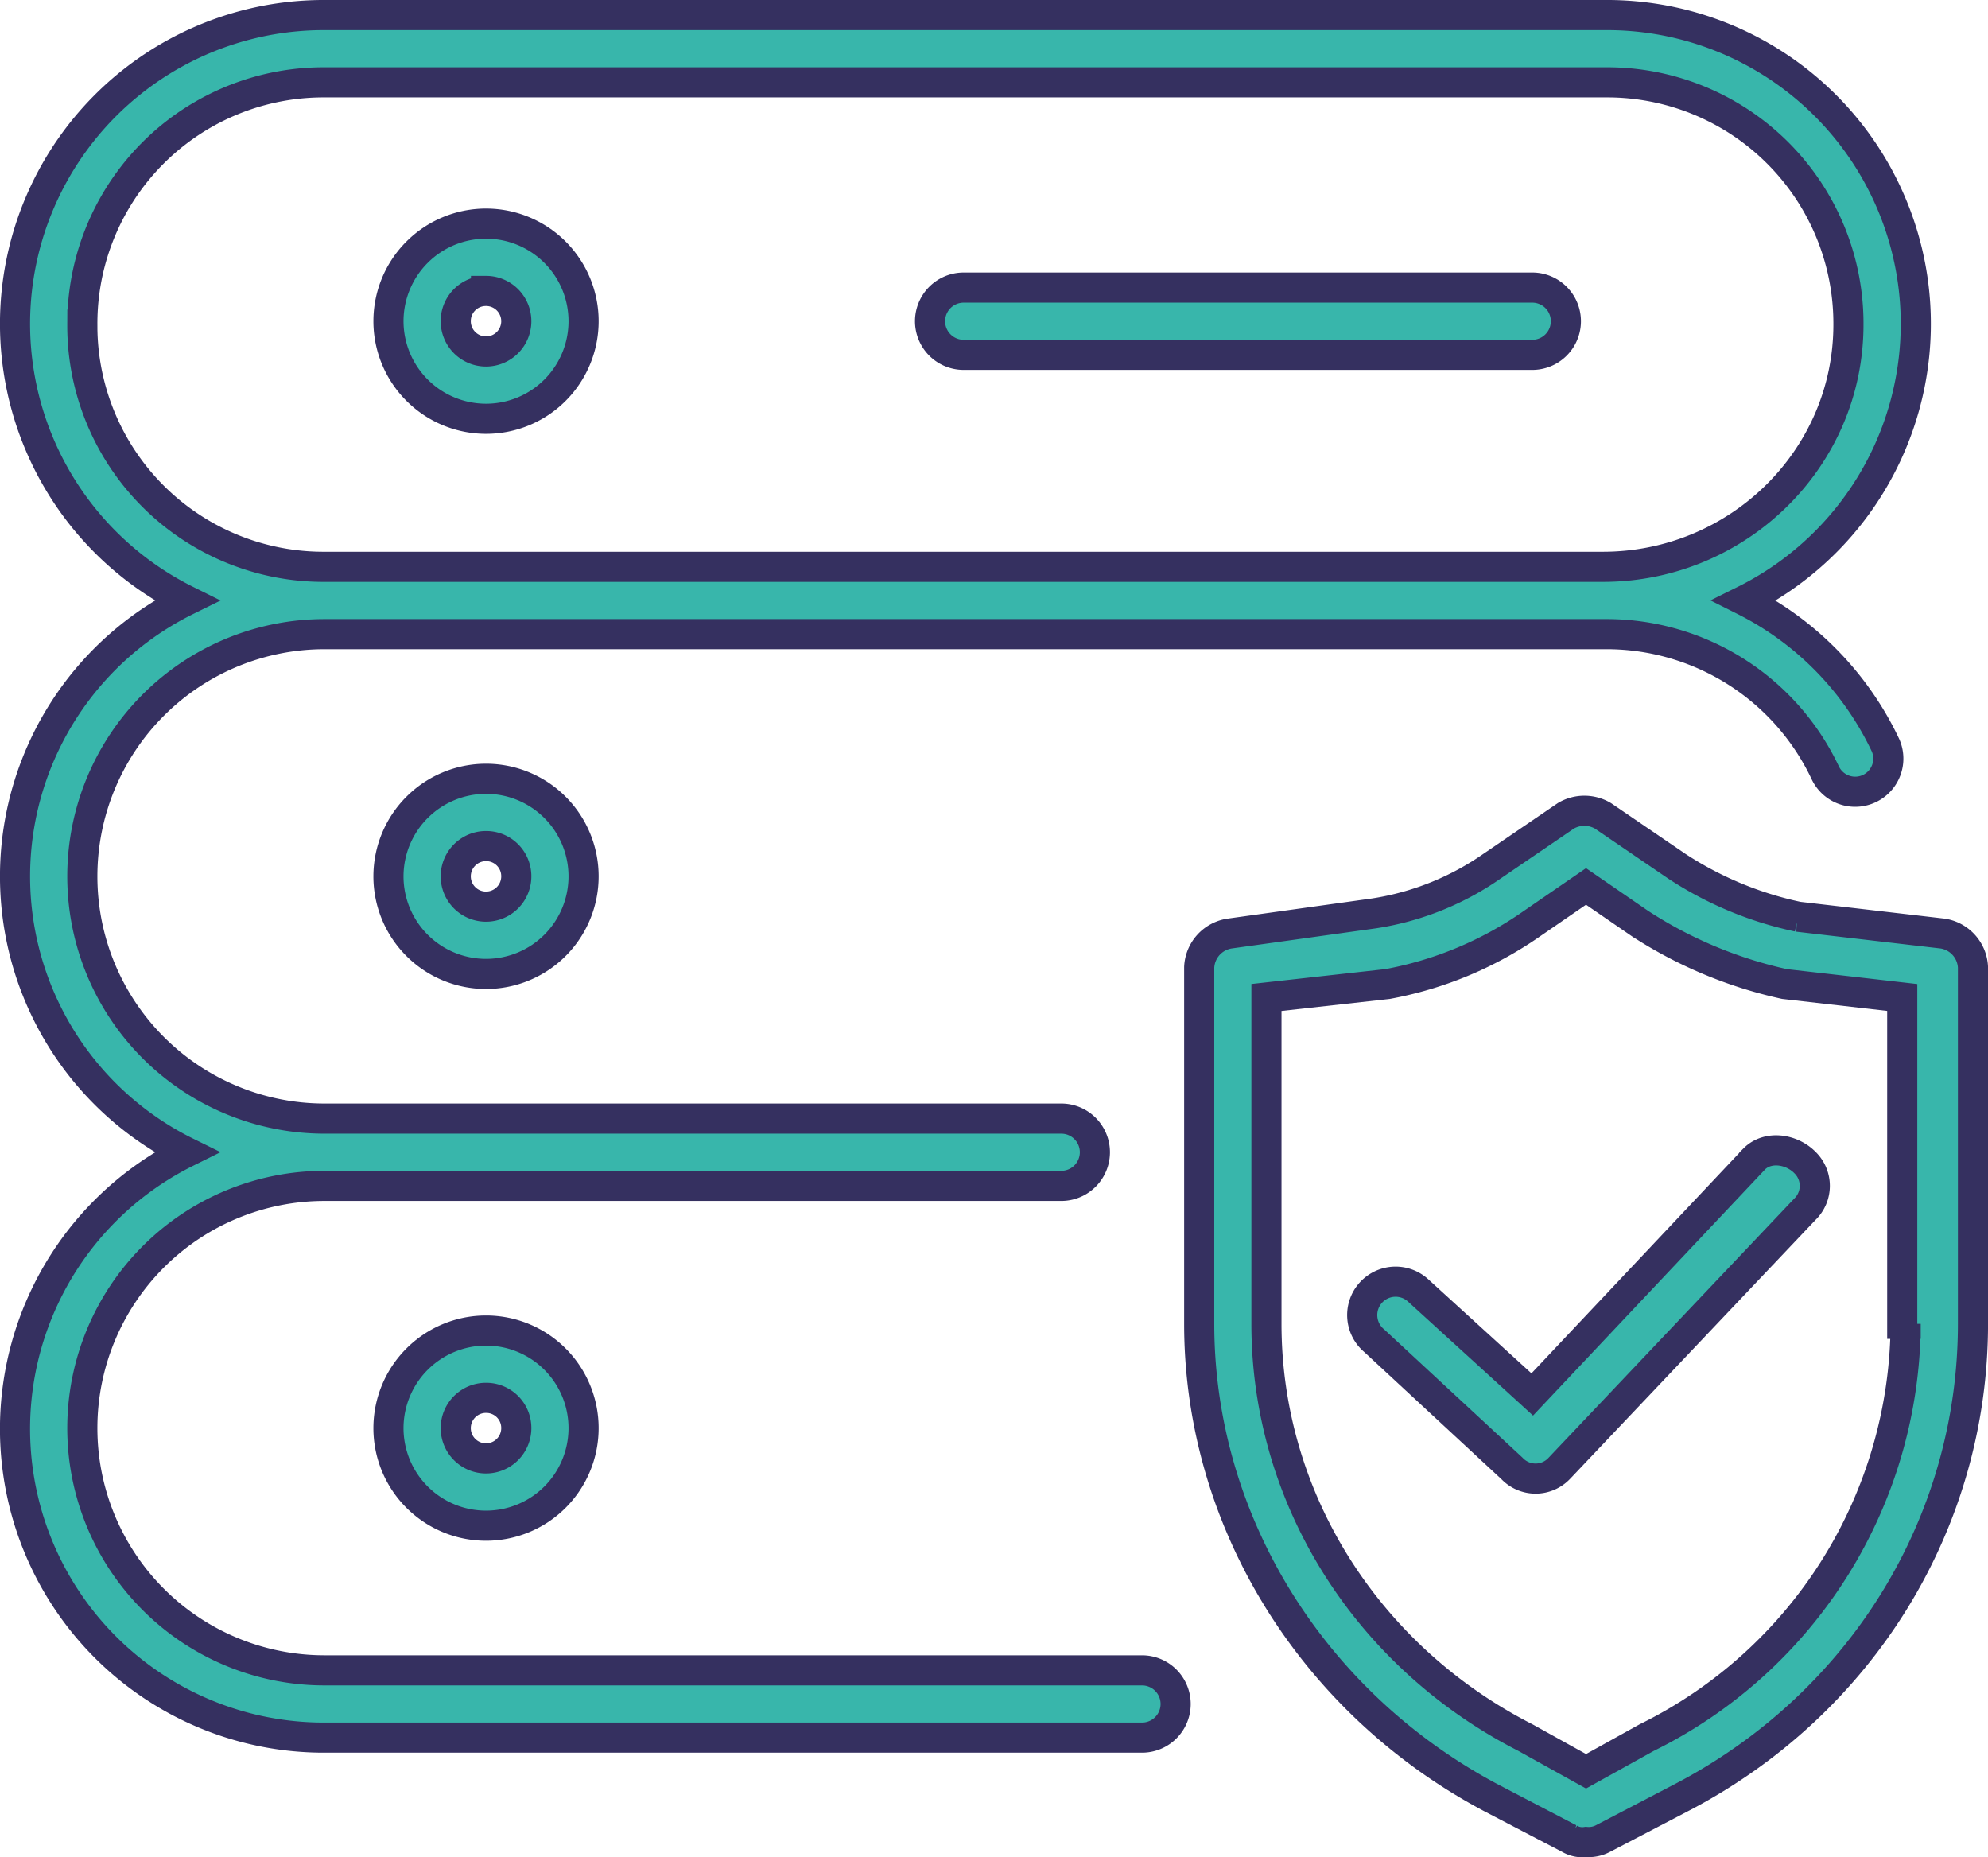 <svg xmlns="http://www.w3.org/2000/svg" width="264" height="246.575" viewBox="0 0 264 246.575">
  <g id="noun-data-security-2292685" transform="translate(-248.803 -283.601)">
    <path id="Pfad_12102" data-name="Pfad 12102" d="M396.955,385.909A12.956,12.956,0,1,0,384,372.954,12.966,12.966,0,0,0,396.955,385.909Zm0-16.977a4.021,4.021,0,1,1-4.021,4.021A4,4,0,0,1,396.955,368.933Z" transform="translate(-83.61 -46.701)" fill="#38b6ab" stroke="#353060" stroke-width="4"/>
    <path id="Pfad_12103" data-name="Pfad 12103" d="M581.667,391.735h75.5a4.467,4.467,0,0,0,0-8.935h-75.5a4.467,4.467,0,0,0,0,8.935Z" transform="translate(-204.887 -61.014)" fill="#38b6ab" stroke="#353060" stroke-width="4"/>
    <path id="Pfad_12104" data-name="Pfad 12104" d="M384,570.955A12.956,12.956,0,1,0,396.956,558,12.966,12.966,0,0,0,384,570.955Zm16.977,0a4.021,4.021,0,1,1-4.021-4.021A4,4,0,0,1,400.977,570.955Z" transform="translate(-83.611 -170.99)" fill="#38b6ab" stroke="#353060" stroke-width="4"/>
    <path id="Pfad_12105" data-name="Pfad 12105" d="M400.458,505.394H291.9a32.164,32.164,0,1,1,0-64.328h97.835a4.467,4.467,0,1,0,0-8.935H291.9a32.164,32.164,0,1,1,0-64.328H462.107a32.115,32.115,0,0,1,29.038,18.316,4.4,4.4,0,0,0,8.042-3.575,41.2,41.2,0,0,0-18.762-19.21A41,41,0,0,0,462.108,285.6H291.9a41,41,0,0,0-18.317,77.731,40.84,40.84,0,0,0,0,73.263A41,41,0,0,0,291.9,514.326H400.459a4.466,4.466,0,1,0,0-8.932ZM259.737,326.7A32.03,32.03,0,0,1,291.9,294.536H462.106A32.03,32.03,0,0,1,494.27,326.7c0,17.869-14.743,32.164-32.612,32.164H291.9A32.03,32.03,0,0,1,259.736,326.7Z" transform="translate(0 0)" fill="#38b6ab" stroke="#353060" stroke-width="4"/>
    <path id="Pfad_12106" data-name="Pfad 12106" d="M384,767.755A12.956,12.956,0,1,0,396.956,754.8,12.966,12.966,0,0,0,384,767.755Zm16.977,0a4.021,4.021,0,1,1-4.021-4.021A4,4,0,0,1,400.977,767.755Z" transform="translate(-83.611 -294.526)" fill="#38b6ab" stroke="#353060" stroke-width="4"/>
    <path id="Pfad_12107" data-name="Pfad 12107" d="M771.929,585.707l-19.21-2.234a47.129,47.129,0,0,1-16.082-6.7l-9.827-6.7a4.842,4.842,0,0,0-4.914,0l-9.827,6.7a37.247,37.247,0,0,1-15.636,6.255l-19.21,2.68a4.751,4.751,0,0,0-4.021,4.467v47.354c0,26.358,15.189,50.481,38.866,62.99l10.276,5.36a3.351,3.351,0,0,0,2.234.446,4.03,4.03,0,0,0,2.234-.446l10.276-5.36c24.124-12.509,38.866-36.631,38.866-62.99V590.174a4.75,4.75,0,0,0-4.021-4.467Zm-4.914,51.821a61.6,61.6,0,0,1-34.4,54.948l-8.042,4.467-8.042-4.467c-21-10.722-34.4-31.718-34.4-54.948V594.195l16.082-1.787a48.92,48.92,0,0,0,19.21-8.042l7.147-4.914,7.147,4.914a57.89,57.89,0,0,0,19.21,8.042l15.636,1.787v43.333Z" transform="translate(-265.148 -178.147)" fill="#38b6ab" stroke="#353060" stroke-width="4"/>
    <path id="Pfad_12108" data-name="Pfad 12108" d="M783.153,691.682l-29.484,31.271L738.48,709.105a4.434,4.434,0,1,0-5.808,6.7l18.316,16.977a4.316,4.316,0,0,0,6.253,0l32.612-34.4a4.319,4.319,0,0,0,0-6.255c-1.786-1.789-4.912-2.235-6.7-.448Z" transform="translate(-301.39 -254.192)" fill="#38b6ab" stroke="#353060" stroke-width="4"/>
  </g>
</svg>
